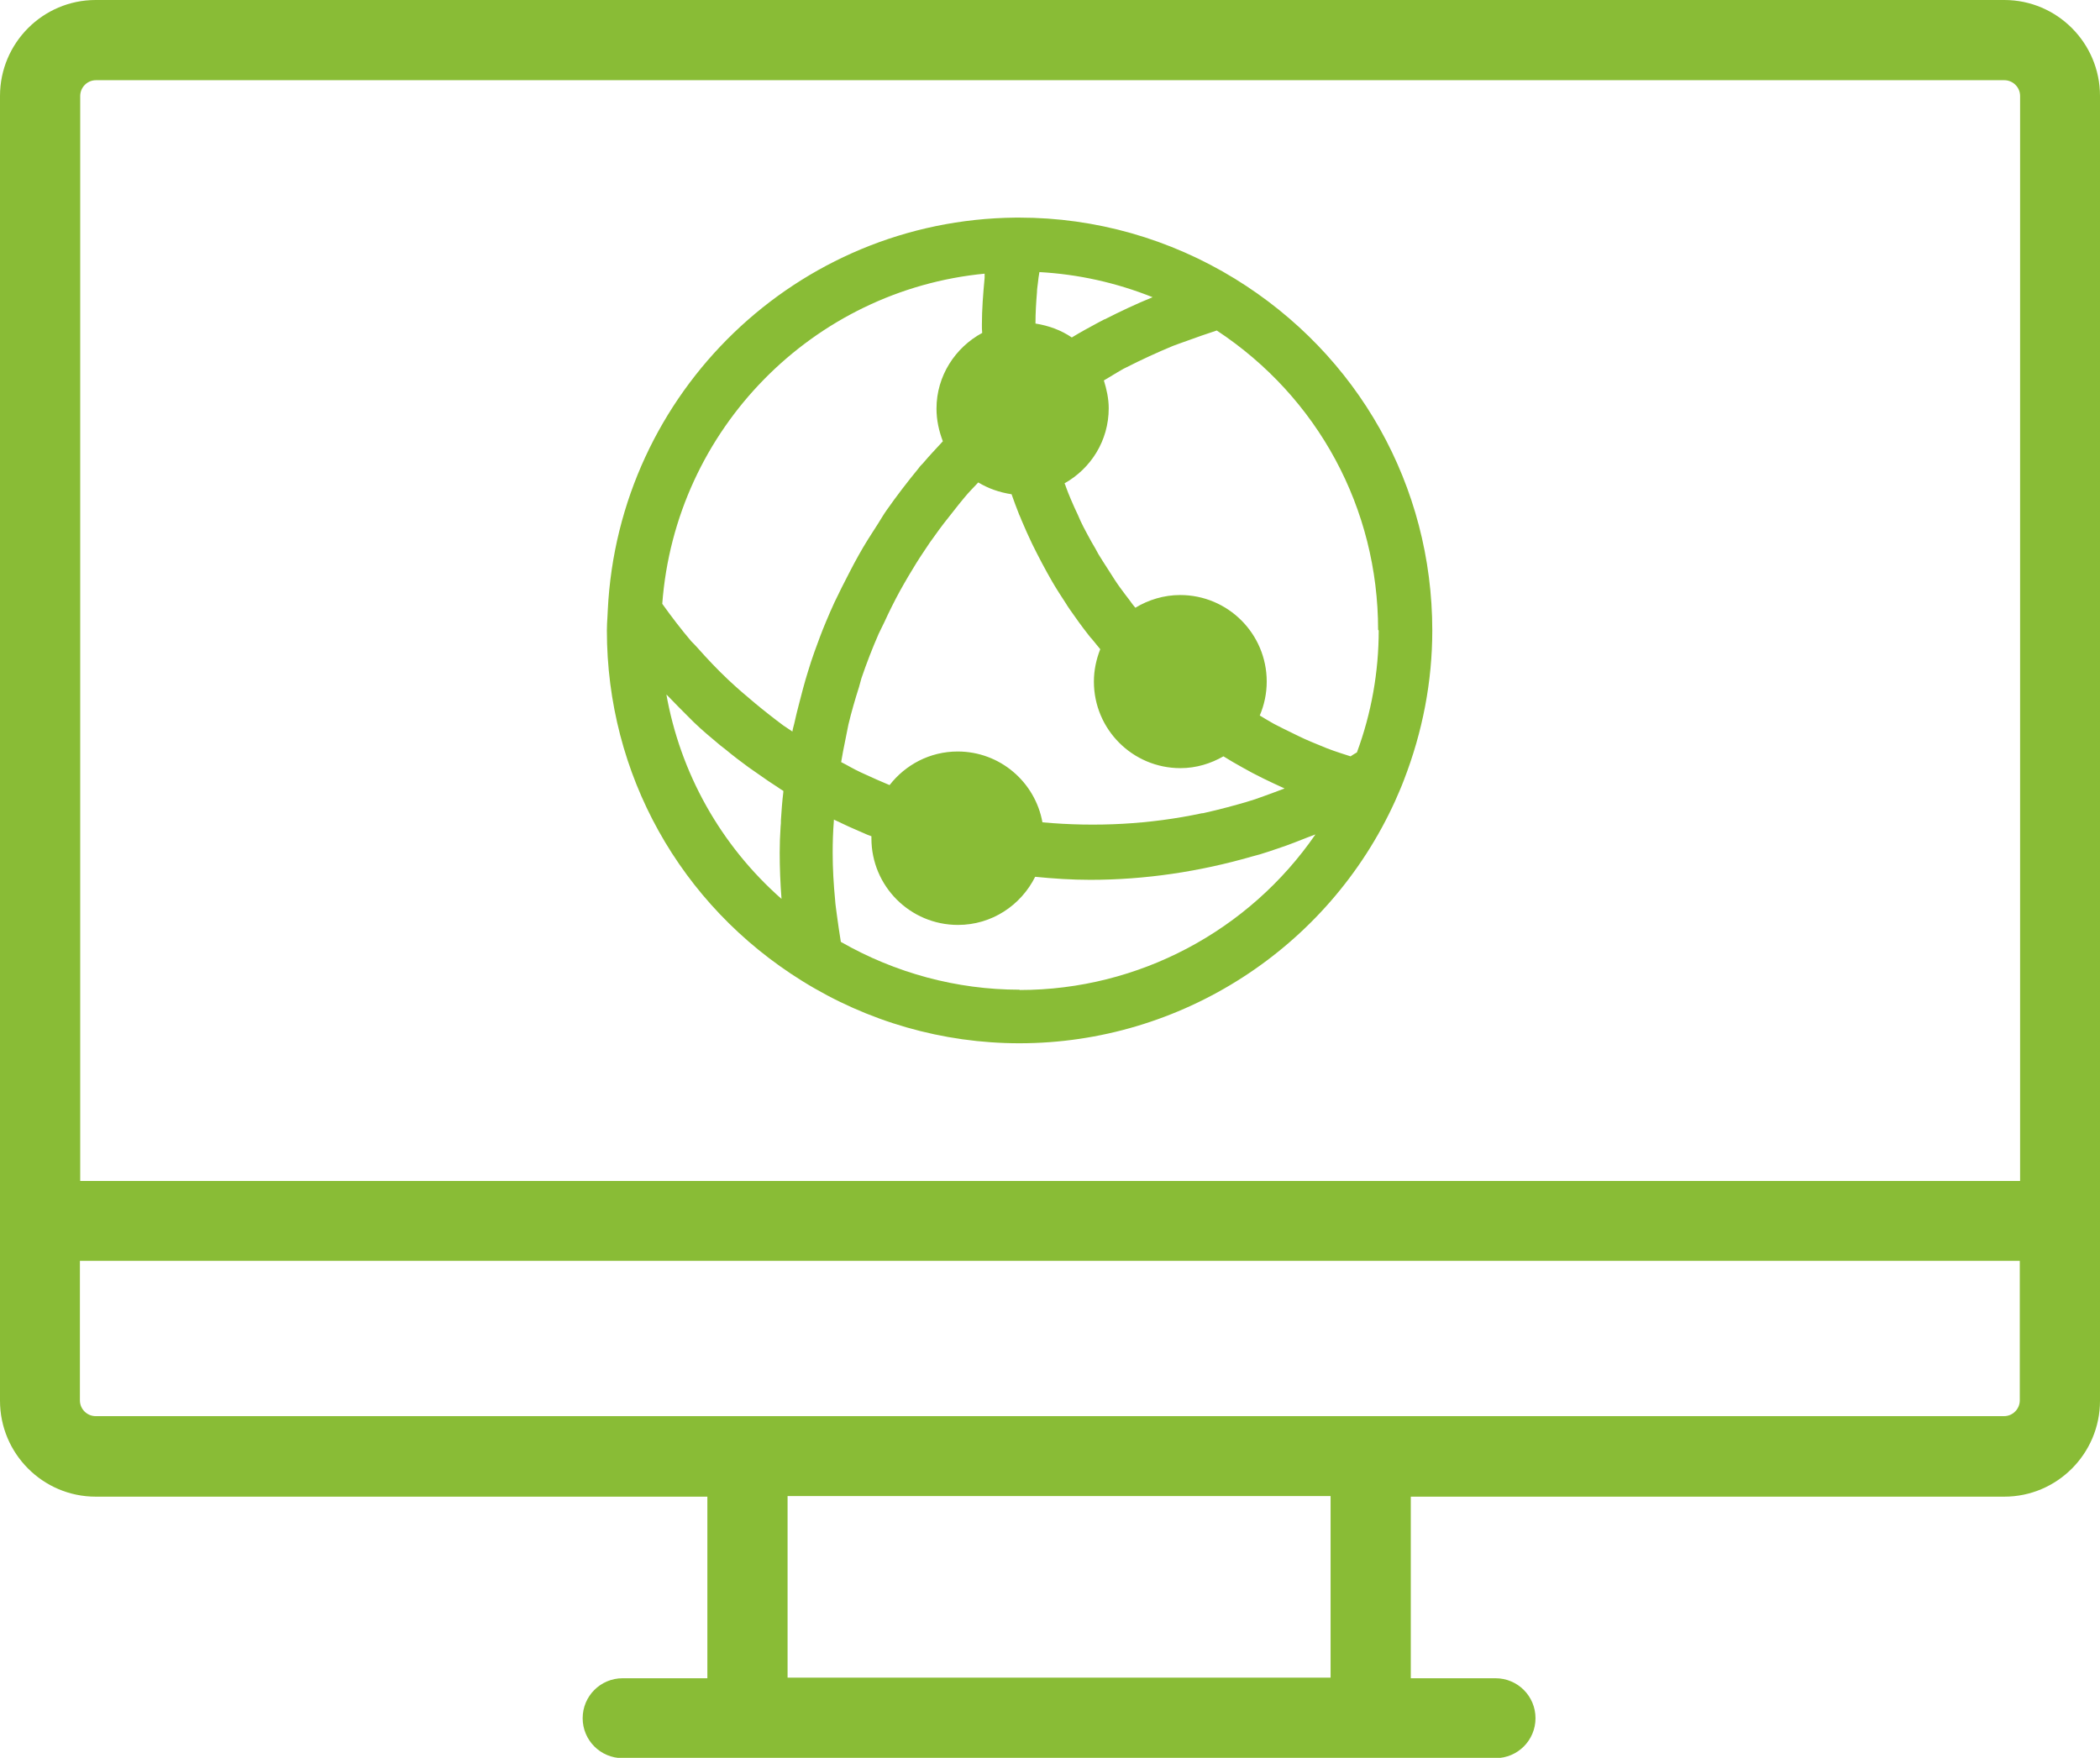 <?xml version="1.0" encoding="UTF-8"?>
<svg id="_レイヤー_2" data-name="レイヤー 2" xmlns="http://www.w3.org/2000/svg" width="69.38" height="58.08" viewBox="0 0 69.38 58.08">
  <defs>
    <style>
      .cls-1 {
        fill: #89bc36;
      }
    </style>
  </defs>
  <g id="sono1">
    <g>
      <path class="cls-1" d="M66.22,0H3.16C1.42,0,0,1.42,0,3.17v43.11c0,1.75,1.42,3.17,3.16,3.17h20.21v6h-2.8c-.73,0-1.32.59-1.32,1.32s.59,1.32,1.32,1.32h28.84c.73,0,1.32-.59,1.32-1.32s-.59-1.32-1.32-1.32h-2.8v-6h19.61c1.74,0,3.16-1.42,3.16-3.17V3.17c0-1.75-1.42-3.17-3.16-3.17ZM3.16,2.65h63.06c.28,0,.52.23.52.52v35.85H2.65V3.17c0-.28.23-.52.52-.52ZM43.96,55.43h-17.94v-6h17.94v6ZM66.22,46.79H3.16c-.28,0-.52-.23-.52-.52v-4.61h64.09v4.61c0,.28-.23.52-.52.52Z"/>
      <path class="cls-1" d="M46.38,25.78c.62-1.6.94-3.26.94-4.95,0-4.77-2.44-9.11-6.52-11.62,0,0,0,0,0,0-2.15-1.32-4.61-2.02-7.12-2.02-.04,0-.09,0-.13,0h0c-7.21.07-13.12,5.76-13.47,12.97h0s-.01.2-.01.2c-.01.16-.02.31-.02.47,0,4.74,2.41,9.07,6.45,11.58,2.17,1.35,4.65,2.06,7.18,2.06,5.33,0,10.2-3.14,12.41-8h0c.1-.23.2-.45.29-.69,0,0,0,0,0,0ZM42.39,26.07c-.11.04-.22.08-.32.12-.2.07-.4.15-.61.22-.19.06-.38.12-.57.17-.11.03-.22.06-.33.09-.27.07-.54.14-.82.2,0,0-.02,0-.03,0-1.73.37-3.51.46-5.27.3-.24-1.33-1.4-2.34-2.8-2.34-.92,0-1.73.44-2.25,1.11-.14-.06-.28-.12-.42-.18-.18-.08-.35-.16-.53-.24-.12-.06-.25-.12-.37-.19-.09-.05-.18-.1-.28-.15.04-.23.08-.46.13-.69.04-.18.07-.37.11-.55.1-.42.22-.83.35-1.24.03-.1.05-.19.08-.29.17-.5.36-.99.57-1.47.06-.13.13-.26.19-.39.16-.35.33-.69.51-1.02.09-.17.19-.33.28-.49.17-.29.35-.58.54-.86.11-.17.22-.33.34-.49.19-.27.4-.54.61-.8.12-.15.24-.31.37-.46.14-.17.3-.33.45-.49.33.2.7.33,1.1.39.08.22.16.45.25.67.03.07.06.13.08.19.11.26.23.53.35.78.05.1.1.2.15.3.11.22.23.44.35.66.06.1.11.2.17.3.14.24.29.47.44.7.04.07.09.14.13.2.2.29.41.58.63.86.04.05.07.09.11.13.09.11.18.22.27.33-.13.33-.21.69-.21,1.07,0,1.58,1.28,2.86,2.86,2.86.52,0,1-.15,1.42-.39,0,0,0,0,0,0,.21.13.43.26.65.38.1.06.21.11.31.17.23.12.47.24.71.35.09.04.17.08.26.12.03.01.06.03.09.04-.01,0-.03.01-.04.02ZM45.55,20.83c0,1.37-.24,2.73-.72,4.03-.07.04-.14.08-.21.13-.11-.04-.23-.07-.34-.11-.15-.05-.3-.1-.45-.16-.17-.07-.34-.14-.51-.21-.14-.06-.28-.12-.42-.19-.17-.08-.34-.17-.51-.25-.13-.07-.27-.13-.4-.21-.13-.07-.25-.15-.37-.22.15-.35.23-.73.23-1.12,0-1.58-1.28-2.86-2.86-2.86-.54,0-1.05.16-1.48.42-.03-.04-.06-.07-.09-.11-.08-.11-.16-.22-.24-.32-.12-.16-.24-.32-.35-.49-.08-.12-.15-.24-.23-.36-.1-.16-.21-.32-.31-.49-.07-.13-.14-.26-.22-.39-.09-.16-.18-.33-.27-.5-.07-.13-.13-.27-.19-.41-.08-.17-.16-.34-.23-.51-.06-.14-.12-.29-.17-.43-.01-.03-.02-.07-.04-.1.87-.49,1.46-1.41,1.46-2.48,0-.32-.07-.63-.16-.92.15-.09.3-.18.45-.27.09-.05.18-.11.27-.15.51-.26,1.03-.5,1.56-.72.15-.06.31-.11.47-.17.32-.12.65-.23.98-.34,3.35,2.21,5.33,5.88,5.33,9.89ZM36.49,10.55c-.07.04-.14.07-.21.11-.3.16-.59.32-.87.49-.35-.24-.76-.39-1.2-.46,0-.34.02-.68.05-1.04,0-.1.02-.2.03-.3.01-.12.03-.24.05-.36,1.28.07,2.54.35,3.74.83-.54.22-1.07.47-1.58.73ZM32.53,9.03c0,.05,0,.1,0,.15-.05.53-.09,1.05-.09,1.55,0,.09,0,.18.01.27-.89.48-1.51,1.42-1.51,2.5,0,.38.08.74.21,1.08-.22.24-.45.48-.66.73-.05.05-.1.1-.14.16-.37.45-.73.92-1.06,1.39-.1.14-.19.3-.28.44-.22.34-.44.68-.64,1.04-.11.19-.21.39-.31.58-.17.32-.33.65-.49.98-.1.21-.19.43-.28.64-.14.33-.26.66-.38.99-.08.22-.15.44-.22.67-.11.35-.2.7-.29,1.05-.06.22-.11.44-.16.66-.02.09-.05.17-.06.26-.1-.07-.2-.13-.3-.2-.16-.12-.32-.24-.47-.36-.32-.25-.63-.51-.93-.77-.15-.13-.29-.26-.43-.39-.35-.33-.68-.68-1-1.04-.07-.08-.14-.15-.21-.22-.34-.4-.66-.82-.96-1.24.43-5.77,4.98-10.37,10.67-10.91ZM21.99,22.92s.07.07.11.11c.19.2.39.4.59.6.08.08.15.15.23.23.28.27.58.52.88.77.06.05.12.09.18.14.24.2.49.39.75.58.11.08.22.15.33.23.21.15.43.3.65.44.06.04.11.08.17.11,0,.02,0,.03,0,.04-.04.32-.06.63-.08.93,0,.07,0,.14-.01.2-.02.3-.03.59-.03.87,0,.5.02,1.01.06,1.53-2.01-1.77-3.35-4.16-3.81-6.79ZM33.68,32.7c-2.07,0-4.1-.55-5.9-1.58-.05-.3-.09-.59-.13-.88-.02-.17-.05-.34-.06-.51-.05-.52-.08-1.04-.08-1.55,0-.34.01-.7.04-1.07,0-.01,0-.02,0-.03.33.16.66.31.99.45.08.04.17.07.25.1,0,.02,0,.05,0,.07,0,1.58,1.28,2.86,2.86,2.86,1.12,0,2.08-.65,2.55-1.59.61.06,1.21.1,1.82.1,1.81,0,3.61-.27,5.34-.77.09-.02.17-.05.26-.07.2-.06.41-.13.61-.2.18-.06.35-.12.53-.19.15-.06.3-.12.46-.18.08-.03.16-.06.24-.09-2.19,3.18-5.84,5.14-9.77,5.14Z"/>
    </g>
  </g>
</svg>